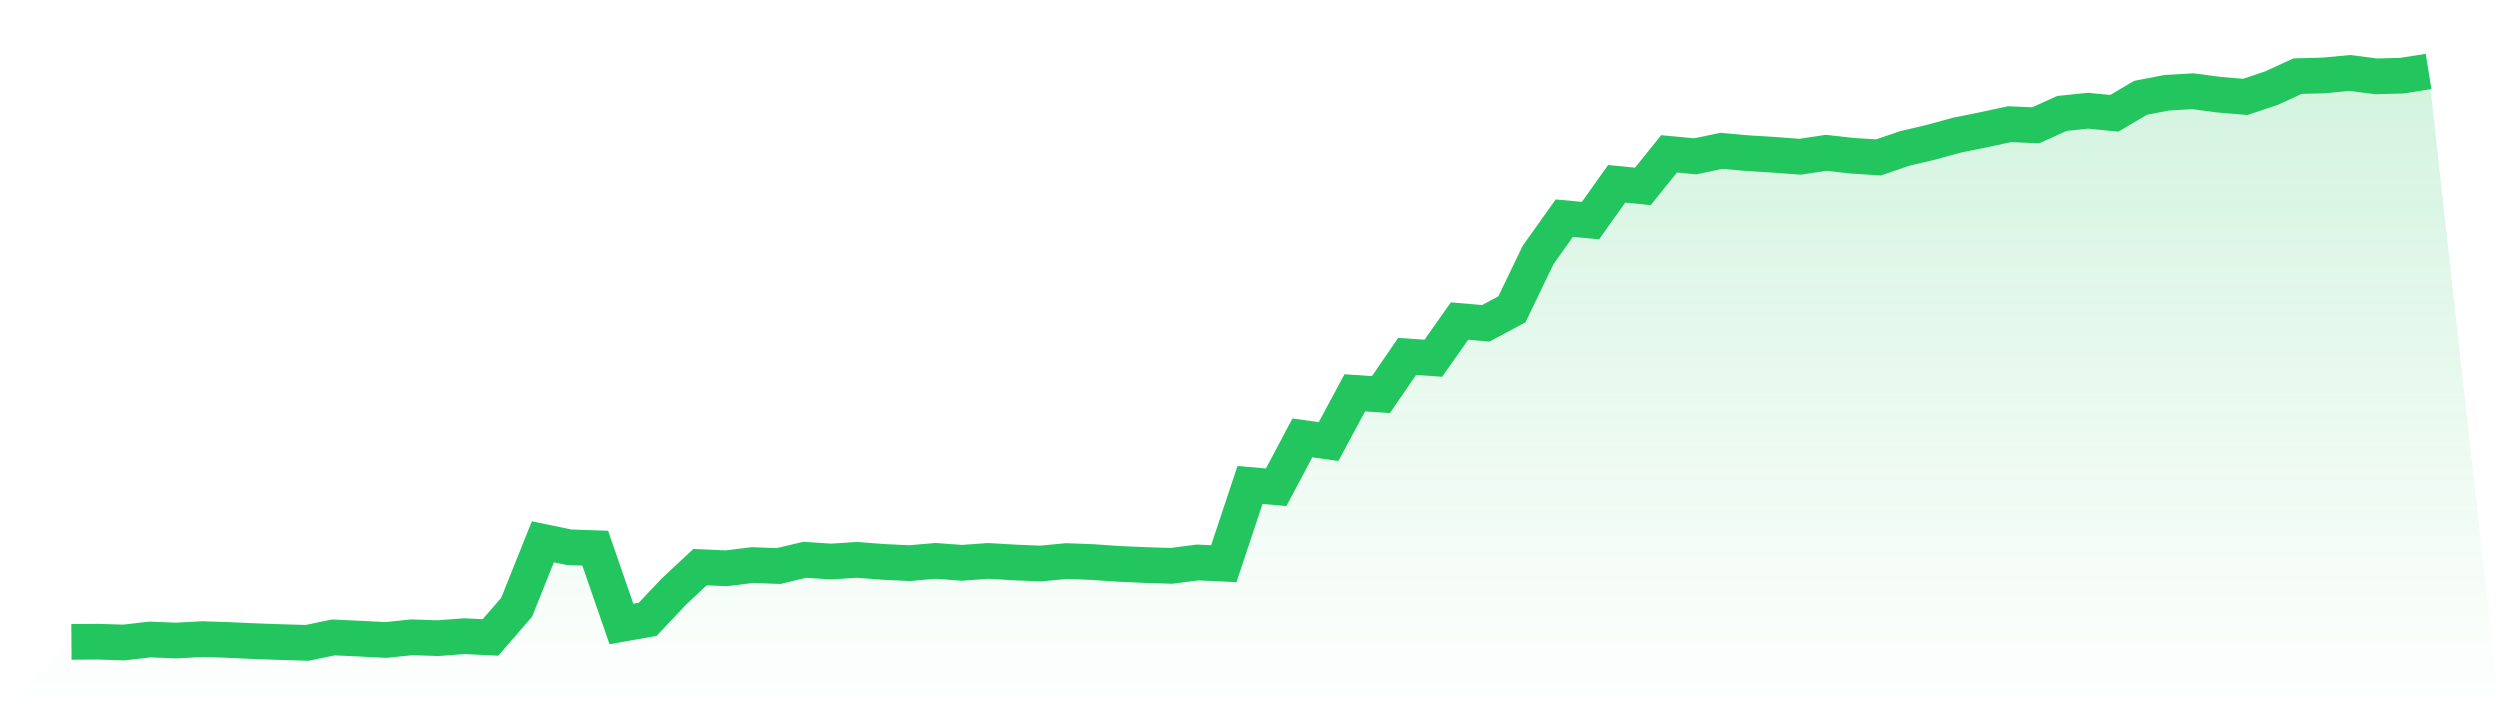 <svg viewBox="0 0 140 40" xmlns="http://www.w3.org/2000/svg">
<defs>
<linearGradient id="gradient" x1="0" x2="0" y1="0" y2="1">
<stop offset="0%" stop-color="#22c55e" stop-opacity="0.2"/>
<stop offset="100%" stop-color="#22c55e" stop-opacity="0"/>
</linearGradient>
</defs>
<path d="M4,35.945 L4,35.945 L5.467,35.934 L6.933,35.981 L8.4,35.812 L9.867,35.87 L11.333,35.791 L12.8,35.838 L14.267,35.906 L15.733,35.957 L17.2,36 L18.667,35.696 L20.133,35.763 L21.6,35.84 L23.067,35.688 L24.533,35.737 L26,35.626 L27.467,35.697 L28.933,34.005 L30.4,30.342 L31.867,30.647 L33.333,30.698 L34.8,34.943 L36.267,34.684 L37.733,33.133 L39.2,31.76 L40.667,31.824 L42.133,31.643 L43.6,31.698 L45.067,31.348 L46.533,31.446 L48,31.352 L49.467,31.466 L50.933,31.535 L52.4,31.409 L53.867,31.518 L55.333,31.411 L56.8,31.496 L58.267,31.558 L59.733,31.42 L61.2,31.476 L62.667,31.577 L64.133,31.641 L65.6,31.688 L67.067,31.498 L68.533,31.566 L70,27.16 L71.467,27.285 L72.933,24.522 L74.4,24.728 L75.867,21.999 L77.333,22.097 L78.8,19.958 L80.267,20.061 L81.733,17.977 L83.2,18.107 L84.667,17.323 L86.133,14.277 L87.6,12.217 L89.067,12.354 L90.533,10.292 L92,10.439 L93.467,8.616 L94.933,8.754 L96.4,8.447 L97.867,8.577 L99.333,8.667 L100.8,8.778 L102.267,8.558 L103.733,8.723 L105.2,8.815 L106.667,8.311 L108.133,7.967 L109.6,7.565 L111.067,7.269 L112.533,6.954 L114,7.017 L115.467,6.352 L116.933,6.2 L118.4,6.345 L119.867,5.478 L121.333,5.194 L122.8,5.109 L124.267,5.302 L125.733,5.426 L127.2,4.935 L128.667,4.263 L130.133,4.224 L131.6,4.086 L133.067,4.276 L134.533,4.235 L136,4 L140,40 L0,40 z" fill="url(#gradient)"/>
<path d="M4,35.945 L4,35.945 L5.467,35.934 L6.933,35.981 L8.4,35.812 L9.867,35.87 L11.333,35.791 L12.8,35.838 L14.267,35.906 L15.733,35.957 L17.2,36 L18.667,35.696 L20.133,35.763 L21.6,35.84 L23.067,35.688 L24.533,35.737 L26,35.626 L27.467,35.697 L28.933,34.005 L30.4,30.342 L31.867,30.647 L33.333,30.698 L34.8,34.943 L36.267,34.684 L37.733,33.133 L39.2,31.76 L40.667,31.824 L42.133,31.643 L43.6,31.698 L45.067,31.348 L46.533,31.446 L48,31.352 L49.467,31.466 L50.933,31.535 L52.4,31.409 L53.867,31.518 L55.333,31.411 L56.8,31.496 L58.267,31.558 L59.733,31.42 L61.2,31.476 L62.667,31.577 L64.133,31.641 L65.6,31.688 L67.067,31.498 L68.533,31.566 L70,27.16 L71.467,27.285 L72.933,24.522 L74.4,24.728 L75.867,21.999 L77.333,22.097 L78.8,19.958 L80.267,20.061 L81.733,17.977 L83.2,18.107 L84.667,17.323 L86.133,14.277 L87.6,12.217 L89.067,12.354 L90.533,10.292 L92,10.439 L93.467,8.616 L94.933,8.754 L96.4,8.447 L97.867,8.577 L99.333,8.667 L100.8,8.778 L102.267,8.558 L103.733,8.723 L105.2,8.815 L106.667,8.311 L108.133,7.967 L109.6,7.565 L111.067,7.269 L112.533,6.954 L114,7.017 L115.467,6.352 L116.933,6.2 L118.4,6.345 L119.867,5.478 L121.333,5.194 L122.8,5.109 L124.267,5.302 L125.733,5.426 L127.2,4.935 L128.667,4.263 L130.133,4.224 L131.6,4.086 L133.067,4.276 L134.533,4.235 L136,4" fill="none" stroke="#22c55e" stroke-width="2"/>
</svg>